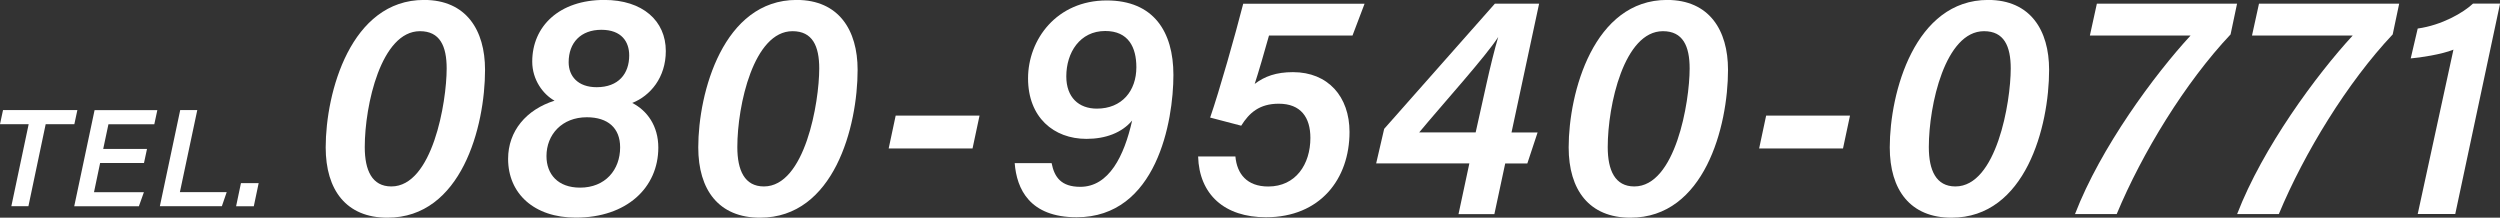 <?xml version="1.0" encoding="UTF-8"?><svg id="_レイヤー_2" xmlns="http://www.w3.org/2000/svg" viewBox="0 0 396.77 34.55"><rect x="0" y="0" width="396.77" height="34.55" fill="#333333" stroke="none"/><defs><style>.cls-1{fill:#fff;}</style></defs><g id="PC"><g id="contact"><g><path class="cls-1" d="M4.55,19.71H0l.48-2.24H12.28l-.48,2.24H7.25l-2.74,13.02H1.8l2.75-13.02Z"/><path class="cls-1" d="M22.84,25.87h-6.95l-.97,4.63h7.92l-.8,2.24H11.78l3.23-15.26h9.96l-.48,2.24h-7.28l-.83,3.92h6.95l-.48,2.24Z"/><path class="cls-1" d="M28.61,17.47h2.7l-2.76,13.02h7.43l-.77,2.24h-9.84l3.23-15.26Z"/><path class="cls-1" d="M37.47,32.74l.77-3.67h2.81l-.77,3.67h-2.81Z"/><path class="cls-1" d="M76.98,11.08c0,9.01-3.74,23.47-15.49,23.47-6.54,0-9.8-4.4-9.8-11.16,0-8.72,3.98-23.4,15.61-23.4,6.7,0,9.68,4.8,9.68,11.08Zm-19.09,12.26c0,3.69,1.15,6.25,4.22,6.25,6.52,0,8.78-13.34,8.78-18.72,0-3.56-1.07-5.92-4.24-5.92-6.15,0-8.76,11.7-8.76,18.39Z"/><path class="cls-1" d="M80.64,25.22c0-4.43,2.89-7.83,7.37-9.24-1.81-1-3.54-3.31-3.54-6.2,0-5.63,4.31-9.79,11.43-9.79,6.1,0,9.77,3.32,9.77,8.11,0,4.2-2.45,7.1-5.33,8.24,2.37,1.2,4.14,3.65,4.14,7.08,0,6.36-5.01,11.12-13.1,11.12-6.61,0-10.74-3.81-10.74-9.33Zm17.78-1.84c0-3.05-1.93-4.77-5.29-4.77-3.93,0-6.4,2.74-6.4,6.16,0,2.89,1.82,5.01,5.33,5.01,4.01,0,6.36-2.83,6.36-6.39Zm-8.17-13.49c0,2.18,1.45,3.95,4.44,3.95,3.48,0,5.17-2.15,5.17-5.04,0-2.14-1.18-4.07-4.42-4.07s-5.19,2.02-5.19,5.15Z"/><path class="cls-1" d="M136.11,11.08c0,9.01-3.74,23.47-15.49,23.47-6.54,0-9.8-4.4-9.8-11.16,0-8.72,3.98-23.4,15.61-23.4,6.7,0,9.68,4.8,9.68,11.08Zm-19.09,12.26c0,3.69,1.15,6.25,4.22,6.25,6.52,0,8.78-13.34,8.78-18.72,0-3.56-1.07-5.92-4.24-5.92-6.15,0-8.76,11.7-8.76,18.39Z"/><path class="cls-1" d="M155.46,18.35l-1.11,5.21h-13.31l1.11-5.21h13.31Z"/><path class="cls-1" d="M166.9,25.89c.44,2.26,1.54,3.76,4.55,3.76,4.55,0,6.97-4.89,8.23-10.52-1.64,1.95-4.22,2.91-7.25,2.91-5.21,0-9.27-3.43-9.27-9.6S167.7,.07,175.65,.07c7.44,0,10.58,4.96,10.58,11.82,0,7.35-2.65,22.59-15.36,22.59-7.48,0-9.51-4.5-9.83-8.59h5.87Zm2.33-13.77c0,3.34,1.98,5.12,4.85,5.12,3.99,0,6.27-2.83,6.27-6.57,0-3.15-1.25-5.75-4.94-5.75-4.03,0-6.18,3.43-6.18,7.2Z"/><path class="cls-1" d="M214.66,5.64h-13.26c-.66,2.39-1.72,6.01-2.27,7.68,1.57-1.2,3.4-1.87,6.08-1.87,5.56,0,8.97,3.88,8.97,9.5,0,7.45-4.65,13.53-13.26,13.53-6.59,0-10.59-3.61-10.77-9.65h5.92c.24,2.75,1.82,4.77,5.21,4.77,4.35,0,6.69-3.51,6.69-7.71,0-3.26-1.52-5.43-5.02-5.43-3.08,0-4.69,1.46-5.96,3.49l-4.93-1.29c1.46-4.2,3.98-13.11,5.25-18.07h19.26l-1.92,5.06Z"/><path class="cls-1" d="M231.48,33.97l1.72-8.04h-14.79l1.27-5.48L237.25,.58h7.02l-4.38,20.44h4.14l-1.63,4.92h-3.51l-1.72,8.04h-5.69Zm4.41-20.55c.62-2.8,1.31-5.59,1.89-7.55-1.87,2.97-8.96,10.82-12.54,15.14h8.96l1.69-7.59Z"/><path class="cls-1" d="M274.25,11.08c0,9.01-3.74,23.47-15.49,23.47-6.54,0-9.8-4.4-9.8-11.16,0-8.72,3.98-23.4,15.61-23.4,6.7,0,9.68,4.8,9.68,11.08Zm-19.09,12.26c0,3.69,1.15,6.25,4.22,6.25,6.52,0,8.78-13.34,8.78-18.72,0-3.56-1.07-5.92-4.24-5.92-6.15,0-8.76,11.7-8.76,18.39Z"/><path class="cls-1" d="M293.61,18.35l-1.11,5.21h-13.31l1.11-5.21h13.31Z"/><path class="cls-1" d="M325.21,11.08c0,9.01-3.74,23.47-15.49,23.47-6.54,0-9.8-4.4-9.8-11.16,0-8.72,3.98-23.4,15.61-23.4,6.7,0,9.68,4.8,9.68,11.08Zm-19.09,12.26c0,3.69,1.15,6.25,4.22,6.25,6.52,0,8.78-13.34,8.78-18.72,0-3.56-1.07-5.92-4.24-5.92-6.15,0-8.76,11.7-8.76,18.39Z"/><path class="cls-1" d="M355.04,.58l-1.03,4.88c-7.19,7.62-14.03,18.8-18.07,28.51h-6.62c4.07-10.56,12.59-22.09,18.34-28.33h-15.98l1.11-5.06h22.25Z"/><path class="cls-1" d="M380.77,.58l-1.03,4.88c-7.19,7.62-14.03,18.8-18.07,28.51h-6.62c4.07-10.56,12.59-22.09,18.34-28.33h-15.98l1.11-5.06h22.25Z"/><path class="cls-1" d="M383.71,33.97l5.67-26.09c-1.87,.76-5.35,1.28-6.78,1.39l1.11-4.74c3.85-.54,7.25-2.52,8.78-3.96h4.29l-7.11,33.39h-5.96Z"/></g></g></g></svg>